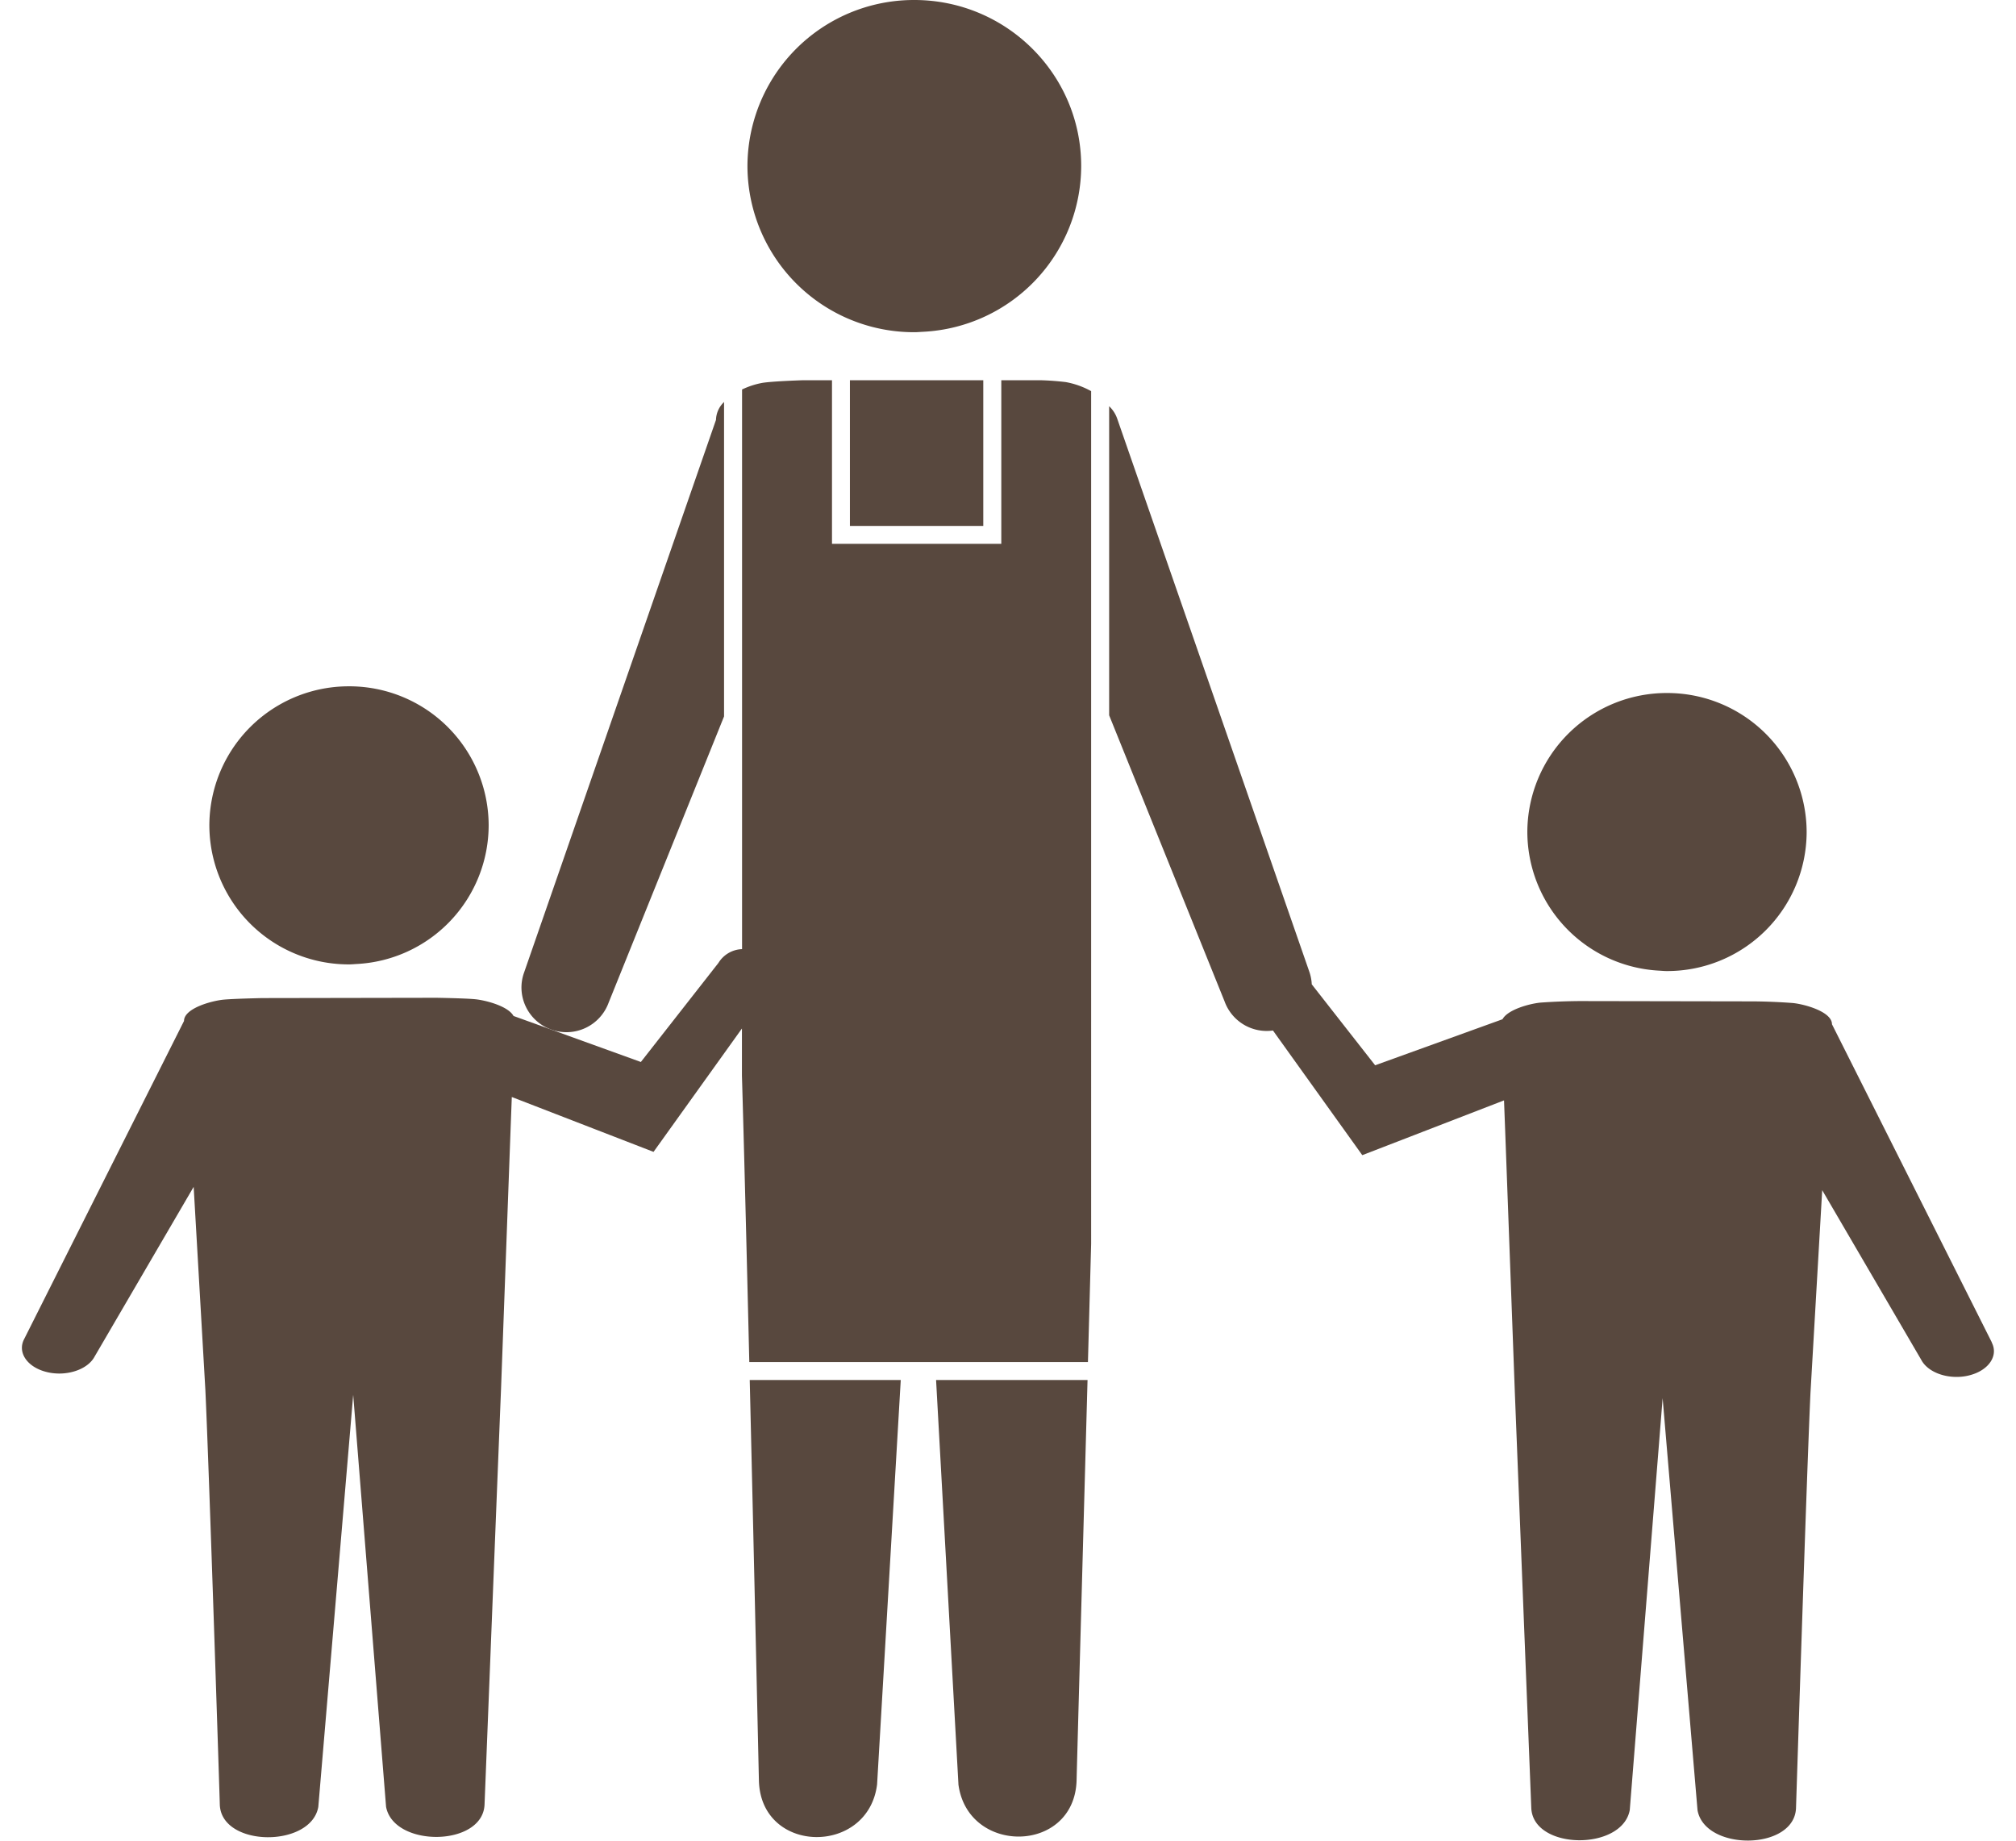 <svg width="46" height="42" fill="none" xmlns="http://www.w3.org/2000/svg"><g clip-path="url(#clip0_2865_557)" fill="#58483E"><path d="M17.317 40.645c.058 1.675 2.495 1.694 2.696.07l.54-9.227h-3.446c.106 4.452.208 9.113.21 9.157zm4.551.065c.209 1.623 2.646 1.593 2.697-.083 0-.045.128-4.692.25-9.139h-3.456l.51 9.223zm-9.292-17.219a1.025 1.025 0 001.312-.614l2.633-6.53V9.173a.582.582 0 00-.184.408L11.96 22.186c-.193.53.084 1.115.616 1.305zM20.871 7.58c.067 0 .133-.007.2-.01a3.795 3.795 0 003.599-3.79C24.665 1.688 22.956-.005 20.852 0a3.798 3.798 0 00-3.797 3.8 3.798 3.798 0 003.816 3.78zM19.393 12h3.043V8.676h-3.043V12z"/><path d="M23.75 8.676h-.903v3.733h-3.863V8.676h-.667c-.428.015-.757.035-.915.059a1.838 1.838 0 00-.47.152v12.77a.658.658 0 00-.538.313l-1.771 2.262-2.906-1.05c-.12-.221-.616-.354-.865-.381-.148-.015-.47-.026-.89-.034l-3.984.007c-.42.01-.743.022-.89.037-.287.032-.89.203-.889.485L.551 30.555c-.16.305.07.642.514.751.094.024.19.034.285.035.351 0 .682-.148.809-.388l2.26-3.872.267 4.634c.087 1.852.33 9.43.33 9.474.05.963 2.08.975 2.247.04l.796-9.402.75 9.399c.174.934 2.206.916 2.247-.049.002-.043.301-7.621.376-9.475l.219-5.957.027-.714 3.234 1.252 2.017-2.815v1.073c.041 1.364.105 3.887.168 6.538h7.727l.073-2.7V8.925a1.88 1.88 0 00-.581-.207 6.314 6.314 0 00-.568-.042h.002z"/><path d="M7.972 22.005c.056 0 .111-.006.167-.009a3.175 3.175 0 003.011-3.171 3.179 3.179 0 00-3.194-3.165 3.18 3.18 0 00-3.179 3.181 3.178 3.178 0 003.195 3.164zm37.477 8.626l-3.648-7.26c.001-.281-.602-.453-.888-.484a13.526 13.526 0 00-.891-.038l-3.983-.007a13.9 13.9 0 00-.89.035c-.252.025-.746.159-.866.38l-2.906 1.05-1.446-1.847a1.014 1.014 0 00-.06-.3L25.492 9.553a.717.717 0 00-.184-.284v7.052l2.634 6.529a1.023 1.023 0 001.104.664l2.038 2.844 3.234-1.25.027.713.22 5.957.375 9.476c.041.963 2.073.983 2.247.047l.75-9.398.796 9.401c.167.936 2.198.925 2.247-.04.002-.044.243-7.62.33-9.474l.268-4.633 2.26 3.871c.126.24.456.391.808.39.095 0 .191-.011.285-.035.444-.11.675-.447.514-.753h.003z"/><path d="M37.86 22.148c.056.003.112.009.168.009a3.18 3.18 0 003.195-3.164 3.18 3.18 0 00-3.179-3.18 3.18 3.18 0 00-3.194 3.164 3.176 3.176 0 003.01 3.171z"/></g><defs><clipPath id="clip0_2865_557"><path fill="#fff" transform="translate(.5)" d="M0 0h45v42H0z"/></clipPath></defs></svg>